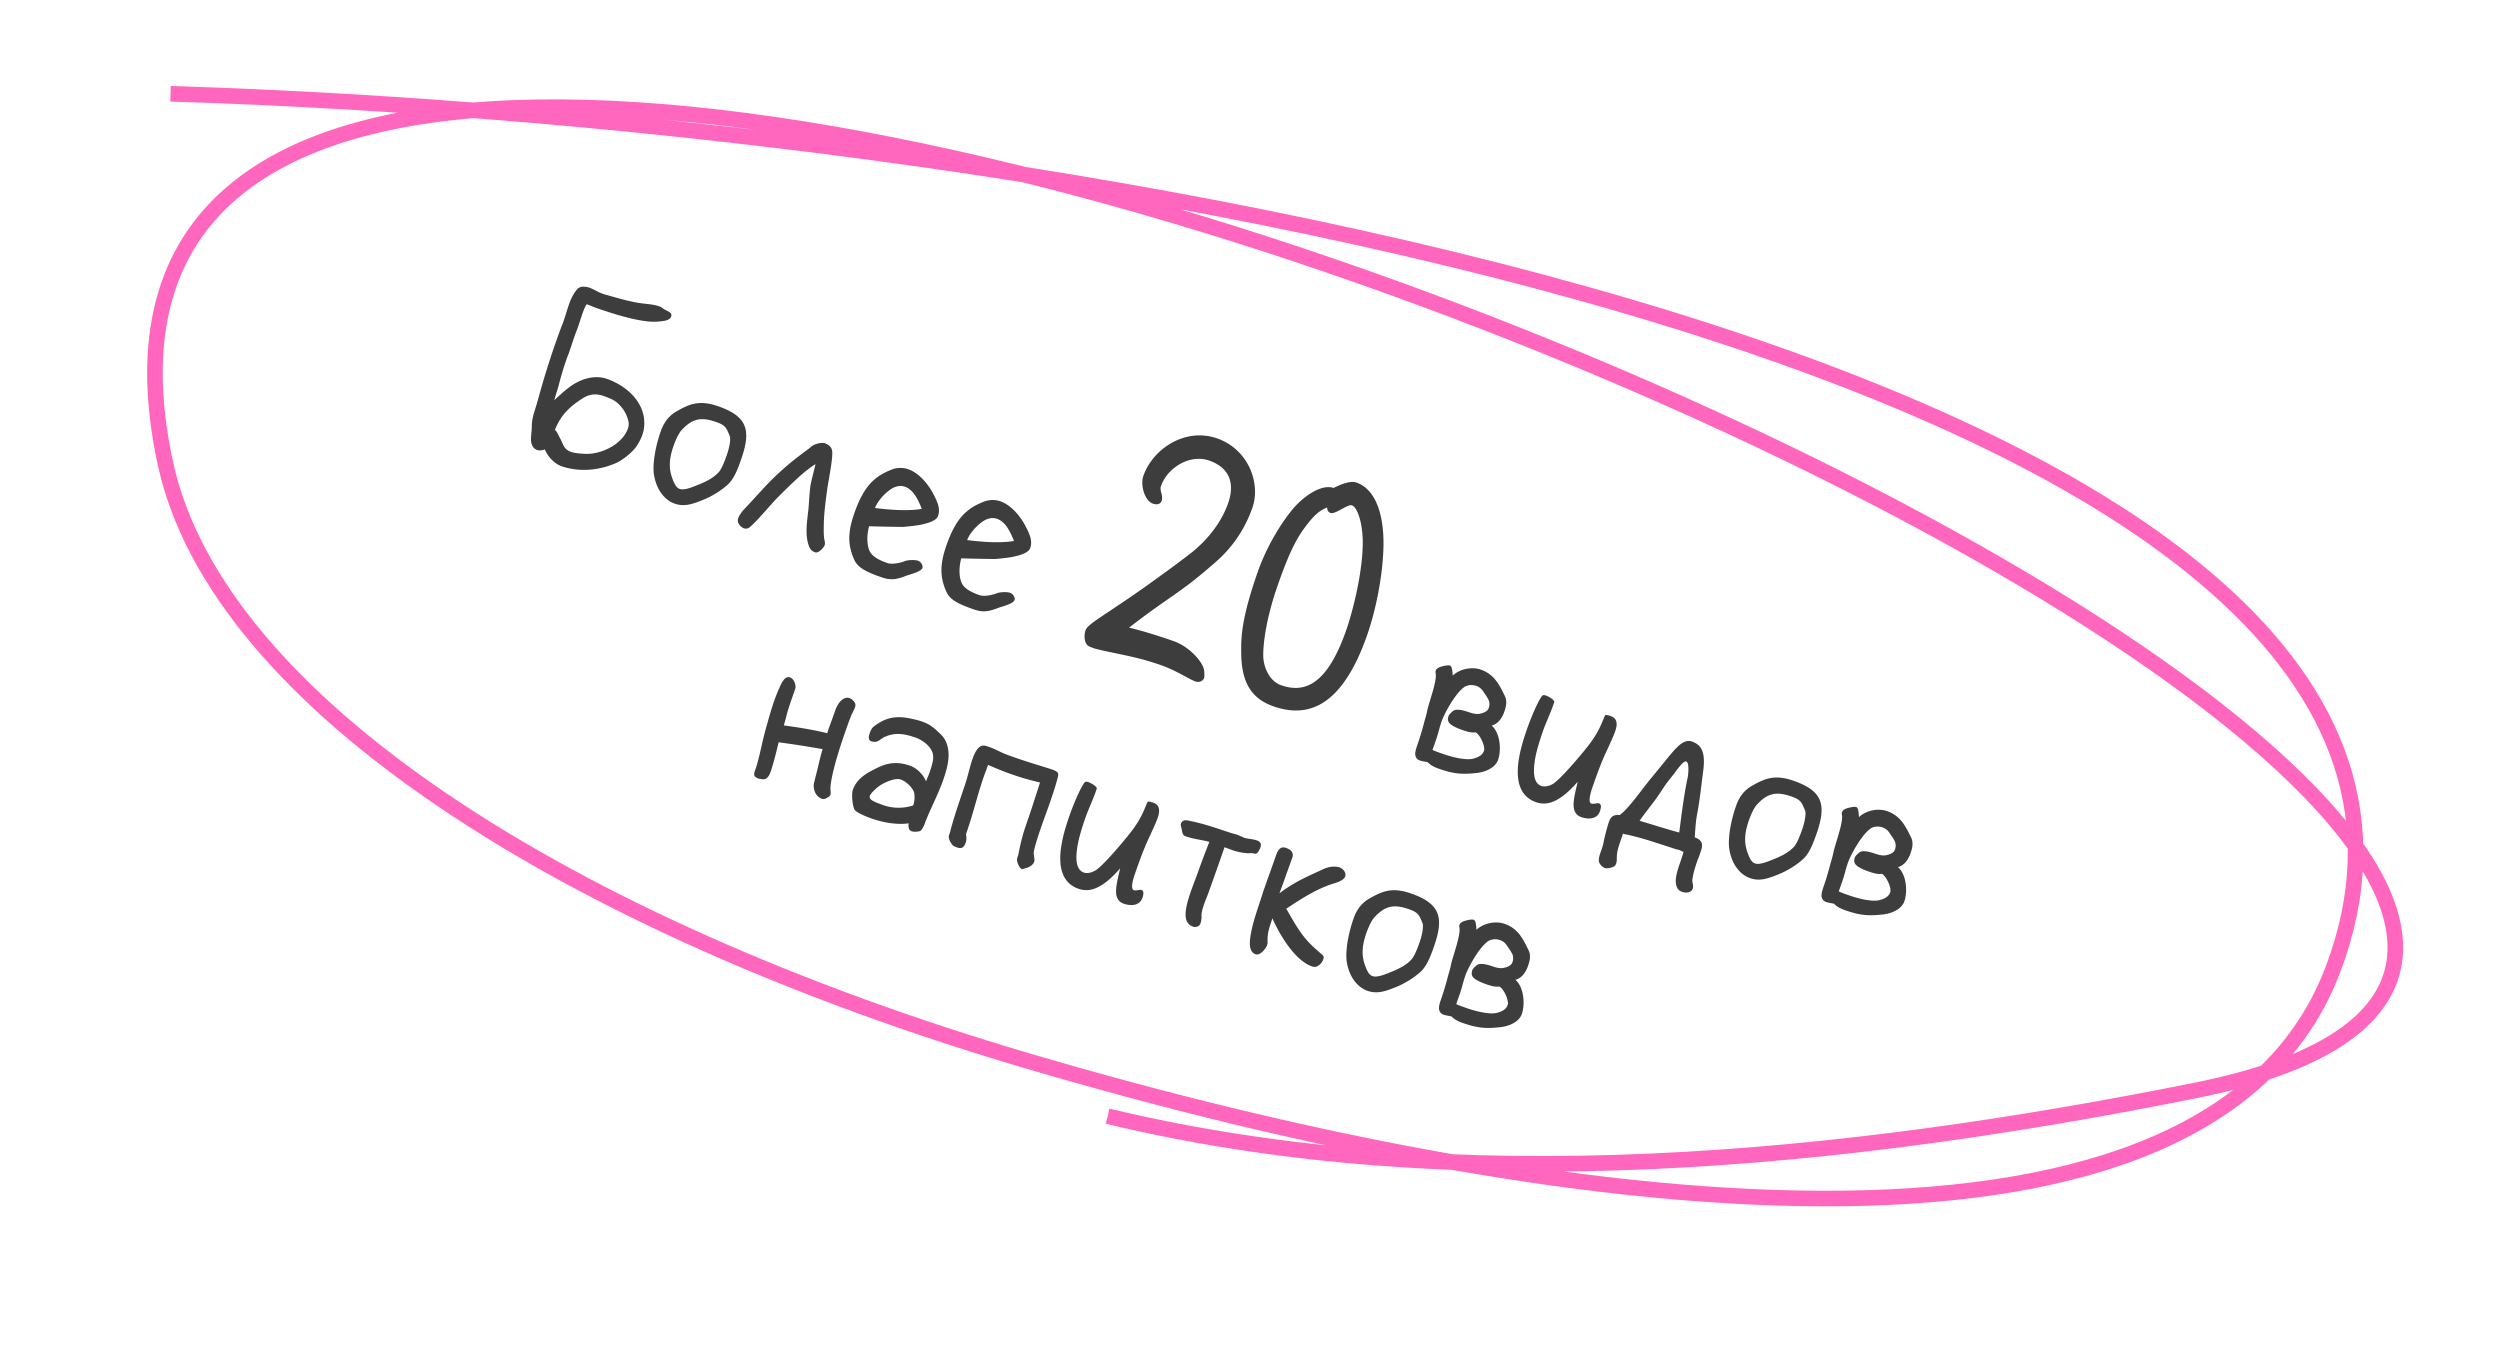 <?xml version="1.0" encoding="UTF-8"?> <svg xmlns="http://www.w3.org/2000/svg" width="183" height="100" fill="none"><path stroke="#FF66BE" stroke-width="1.14" d="M12.481 6.866c66.274 2.02 174.573 20.888 158.304 64.066-8.94 23.725-54.552 18.812-95.543 6.733-33.606-9.903-59.356-26.274-63.135-43.747C-3.847-39.84 235.96 64.75 160.667 79.83c-25.546 5.116-53.894 8.066-79.59 1.874"></path><path fill="#3D3D3D" d="M48.26 22.424c.146.05.19.096.308.182.264.181.672.249.561.567-.11.318-.653.337-.99.368-1.17.113-3.358-.604-4.498-1.001-.185-.065-.508-.207-.693-.271-.123.18-.228.44-.325.719-.092.265-.176.548-.273.827l-.111.318c-.096.234-.161.42-.221.592-.125.358-.213.654-.38 1.131-.068.155-.128.327-.188.5a21.951 21.951 0 0 0-.548 1.83c-.103.38-.25.805-.326 1.106.391-.355.724-.67 1.105-.953.767-.58 1.81-.93 2.739-.607 1.617.563 3.046 1.967 2.688 3.805-.032.093-.051.19-.088.296-.107.305-.27.605-.451.869-.322.453-1.098 1.06-1.575 1.235-1.22.512-2.642.626-3.9.188-.478-.167-.986-.67-1.21-1.224-.187.068-.405.097-.578.036-.053-.018-.101-.05-.15-.081-.465-.37-.225-1.06-.226-1.655-.01-.568.21-1.116.368-1.655.435-1.589.839-2.92 1.337-4.351.176-.504.356-1.021.572-1.555l.06-.173c.129-.371.236-.765.37-1.15.153-.437.345-.86.651-1.185a.614.614 0 0 1 .348-.146c.196-.006.35.018.51.073.318.111.59.31.949.435l.159.055c.814.224 1.632.48 2.447.614.531.096 1.055.086 1.559.261Zm-4.084 6.56c-.636-.22-1.113-.09-1.534.18-.953.604-1.606 1.24-2.024 2.313.15.082.27.42.4.644.147.26.231.616.469.788.092.077.207.132.313.169.318.11.686.12 1.006.142 1.051.054 2.333-.51 2.922-1.39.09-.133.172-.283.228-.442.055-.159.08-.314.06-.47a2.4 2.4 0 0 0-.606-1.206c-.284-.337-.597-.506-1.234-.727Zm9.243 2.937c-.258-.625-.318-.794-1.007-1.034-1.087-.379-1.728-.245-2.485.561-.225.22-.463.731-.629 1.208-.36 1.034-.334 1.727-.05 2.45.154.41.293.608.505.682.292.102.73-.043 1.354-.302.687-.266 1.18-.57 1.468-.886.216-.192.455-.793.63-1.297.213-.61.291-1.177.214-1.382Zm-.845-2.182c2.12.739 2.427 1.737 1.688 3.858-.221.637-.488 1.361-.907 1.795-.324.333-1.077.874-1.89 1.2-.776.31-1.37.52-2.072.275-.81-.282-1.366-1.115-1.522-2.12-.09-.508-.012-1.715.496-3.173.25-.716.646-1.172 1.165-1.467.966-.556 1.69-.84 3.042-.368Zm6.927 2.873c.242-.139.652-.249.917-.156.256.119.51.282.506.681.01.613-.272 2.017-.354 2.553-.119.895-.256 1.843-.267 2.687-.005.355-.018.692.026 1.035.02.155.098.316.029.515-.11.23-.47.58-.682.506-.199-.07-.318-.155-.413-.352-.358-.764-.202-1.81-.096-2.71.05-.443.085-1.397.171-1.902.105-.513.245-1 .358-1.496-.85.522-1.836 1.516-2.56 2.23-.608.592-1.19 1.325-1.816 1.97-.072.078-.158.153-.23.232-.166.135-.266.294-.488.29a.5.5 0 0 1-.141-.019c-.239-.083-.48-.375-.45-.587 0-.045.001-.09.02-.142.097-.279.377-.612.511-.744.82-.859 1.587-1.781 2.477-2.586.706-.661 1.334-1.141 2.096-1.708.135-.087.252-.21.386-.297Zm4.551 4.573c1.024.134 2.444.242 3.427.064-.25-.607-.585-1.393-1.248-1.624a.98.98 0 0 0-.657.009c-.49.127-1.31.941-1.522 1.551Zm1.286-2.837a1.785 1.785 0 0 1 1.132-.007c.77.267 1.425 1.031 1.823 1.764.338.653.563 1.118.369 1.675-.111.318-.682.506-1.163.606-.231.068-1.067.163-1.432.185-.799-.01-1.686-.023-2.45-.05-.187.707-.16 1.4.047 1.83.138.285.48.583 1.276.86.371.129.986-.014 1.262-.125.18-.087.73-.133.995-.04.212.073.386.342.322.528-.102.291-.939.476-1.18.57-.723.283-1.132.349-1.822.109-1.14-.397-1.73-.707-1.99-1.288-.482-1.09-.474-2.008.006-3.387.707-2.029 1.502-2.733 2.805-3.23Zm5.46 5.186c1.023.134 2.443.242 3.426.064-.25-.607-.585-1.393-1.248-1.624a.981.981 0 0 0-.657.01c-.49.126-1.309.94-1.521 1.55Zm1.285-2.837a1.785 1.785 0 0 1 1.132-.007c.77.268 1.425 1.031 1.824 1.765.337.652.562 1.117.368 1.674-.11.318-.681.506-1.162.606-.232.068-1.068.163-1.433.185-.799-.01-1.686-.023-2.45-.05-.187.707-.16 1.4.047 1.83.138.285.48.583 1.276.86.371.13.986-.014 1.263-.125.178-.087.73-.133.995-.04.212.074.386.342.321.528-.102.292-.939.476-1.18.57-.723.283-1.132.35-1.821.109-1.14-.397-1.731-.707-1.99-1.287-.483-1.09-.475-2.01.005-3.388.707-2.028 1.502-2.733 2.805-3.23Zm10.567 9.246c.961.229 2.13.593 3.266.989 1.098.382 2.067 1.442 2.211 2.065.042.185.05.527.01.641-.065.19-.334.35-.637.245-.398-.138-1.378-.798-2.552-1.207-1.894-.66-3.167-.785-4.729-1.18-.177-.04-.265-.092-.435-.152-.417-.145-.465-.799-.32-1.215.165-.474 1.473-1.122 4.522-3.289 1.216-.871 2.324-1.675 3.26-2.41 1.09-.874 2.14-2.122 2.655-3.6.534-1.533.022-2.625-1.38-3.113-1.42-.495-3.063.505-3.538 1.868-.119.341.188.681.05 1.08-.08.226-.322.312-.644.2-.606-.211-.927-1.364-.696-2.026.692-1.989 3.067-3.562 5.396-2.75 2.292.797 3.21 3.283 2.59 5.064-.917 2.632-2.59 3.897-3.167 4.397-2.13 1.849-3.15 2.28-5.862 4.393Zm17.104-6.339c-.02-1.345-.392-2.472-.79-2.611-.321-.112-1.213.681-1.573.556-.076-.026-.252-.13-.242-.403-.542.215-.953.54-1.637 1.469-.672.892-1.22 2.038-1.998 4.273-.825 2.368-1.045 4.16-1.045 5.073.001.85.444 1.896 1.315 2.2 1.78.62 3.395-.114 4.767-4.053.481-1.383 1.225-4.31 1.203-6.504Zm-.463-4.281c1.402.488 1.999 2.31 1.982 4.555-.037 2.302-.585 4.85-1.192 6.593-1.906 5.473-4.49 6.06-6.857 5.236-1.723-.6-2.378-1.89-2.368-4.053-.005-1.085.039-2.429 1.2-5.762.567-1.629 1.502-3.278 2.412-4.426.852-1.105 2.247-2.063 3.156-1.747.365-.191 1.175-.568 1.667-.396Zm9.101 13.692c.981.342 1.349 1.08 1.781 1.973.163.384.061.764-.059 1.11-.208.596-.541.91-.92 1.017.615.54.722 1.768.464 2.51-.194.557-.904.89-1.567.956-1.085.127-1.714.057-2.762-.308-.371-.13-.644-.284-.815-.477-.221-.047-.434-.077-.58-.128a.472.472 0 0 1-.323-.35c-.038-.147-.004-.373.12-.731a21.3 21.3 0 0 0 .553-1.844 6.95 6.95 0 0 0 .207-.806c.178-.725.707-2.117.599-2.66a.307.307 0 0 1 .007-.19c.042-.12.163-.212.381-.284.33-.093.548-.121.667-.08.133.046.182.375.19.735.513-.49 1.394-.674 2.057-.443Zm-2.875 3.815c-.157.451-.21.774-.385 1.278l-.273.782c.111.069.508.207.773.3.809.281 1.739.471 2.216.34.441-.114.683-.297.78-.576.111-.318-.312-1.238-.63-1.35-.16.034-.409.022-.926-.158-.504-.175-.817-.344-.957-.497-.153-.157-.146-.348-.072-.56.023-.066.244-.317.405-.394.227-.1.63-.018 1.108.148.358.124.633.146.815.09.178-.041.508-.135.601-.4a.838.838 0 0 0 .02-.528c-.051-.151-.225-.42-.465-.756a.92.92 0 0 0-.462-.34c-.371-.129-.758-.04-.956.143-.588.45-1.356 1.802-1.592 2.478Zm8.127 4.57c.555-.313 2.057-2.108 2.509-2.68.677-.834.951-1.452 1.107-1.814.156-.362.221-.547.256-.565.036-.017.178.003.39.077.544.189.475.685.322 1.123-.129.37-.348.83-.604 1.395-.329.688-.596 1.368-1.057 2.694-.204.583-.3 1.114-.087 1.188.185.065.435-.056.568-.01.186.065.165.295.063.587-.212.61-.913.574-1.337.426-.213-.074-.38-.191-.466-.37-.287-.457.011-1.483.181-2.226-1.335 1.527-2.253 1.772-3.048 1.495-2.135-.743-1.206-3.794-.675-5.319.249-.716.709-1.864 1.08-2.419.109-.14.188-.112.347-.057.212.074.626.337.58.47l-.074.212c-.208.596-.564 1.364-.749 1.894-.397 1.14-.552 1.8-.616 2.283-.07.54-.158 1.52.491 1.747.212.074.524.033.819-.131Zm6.374 2.68.915.275c.844.264 1.357.413 1.981.585.009-.026.019-.053.015-.084.167-1.25.323-2.593.602-3.907.057-.248.14-1.126-.099-1.21-.212-.073-.728.683-.868.872-.339.418-.655.813-.959 1.302-.471.713-.715.985-1.216 1.657-.131.163-.254.343-.371.51Zm-1.447-.414c.135-.132.274-.232.369-.333.675-.701 1.287-1.603 1.927-2.376.763-.909 1.477-1.85 1.882-2.243.409-.408.758-.554 1.102-.434.769.268 1.001.884.814 2.23-.133.98-.231 2.031-.436 3.09-.11.57-.131 1.143-.174 1.693.239.083.485.229.526.495.033.16-.027.378-.101.59l-.088.252c-.046.132-.105.26-.147.38-.152.437-.291.879-.355 1.318-.052.234.1.48.022.706-.019.053-.037.106-.082.15-.144.158-.438.19-.69.102a.645.645 0 0 1-.334-.236c-.409-.662.183-1.764.431-2.689-.168-.073-.243-.114-.309-.137-.119-.042-.142-.02-.5-.145-1.176-.38-2.143-.717-3.259-.971-.124-.028-.226-.034-.372-.085-.167.566-.391 1.038-.438 1.557-.02.186.017.422-.057.634a.447.447 0 0 1-.104.172c-.131.118-.536.215-.722.15a.765.765 0 0 1-.403-.378c-.091-.21-.007-.493.095-.785l.074-.212c.041-.12.083-.239.111-.363.095-.487.255-1.16.431-1.663.12-.345.331-.524.787-.47Zm13.562-.331c-.258-.625-.317-.795-1.007-1.035-1.087-.378-1.728-.245-2.485.562-.225.219-.462.73-.629 1.208-.36 1.034-.333 1.727-.05 2.45.154.41.294.608.506.682.291.101.728-.044 1.353-.302.688-.266 1.18-.57 1.469-.886.215-.193.454-.793.63-1.297.212-.61.291-1.177.213-1.382Zm-.845-2.183c2.121.74 2.428 1.738 1.689 3.859-.222.636-.489 1.36-.908 1.795-.324.333-1.077.873-1.889 1.2-.777.31-1.37.519-2.073.274-.809-.282-1.366-1.115-1.521-2.12-.091-.508-.013-1.714.495-3.172.25-.716.646-1.173 1.165-1.468.967-.555 1.69-.839 3.042-.368Zm6.843 2.22c.981.342 1.348 1.08 1.78 1.973.164.384.061.764-.059 1.11-.208.596-.54.91-.919 1.017.614.54.722 1.768.464 2.51-.194.557-.905.89-1.567.956-1.085.127-1.715.057-2.762-.308-.371-.13-.644-.284-.815-.477-.221-.047-.434-.077-.58-.128a.475.475 0 0 1-.324-.35c-.038-.147-.004-.373.121-.731.24-.69.375-1.163.553-1.844a7.1 7.1 0 0 0 .206-.806c.179-.725.708-2.117.6-2.66a.3.3 0 0 1 .007-.19c.041-.12.162-.212.381-.284.33-.093.548-.121.667-.08.132.046.181.375.19.735.512-.49 1.394-.674 2.057-.443Zm-2.875 3.815c-.157.451-.21.774-.385 1.278l-.273.782c.11.069.508.207.773.3.809.281 1.739.471 2.215.34.441-.114.684-.297.781-.576.11-.318-.312-1.238-.631-1.35-.16.034-.408.022-.925-.158-.504-.175-.817-.344-.957-.497-.153-.157-.146-.348-.072-.56.023-.066.243-.317.404-.394.228-.1.631-.018 1.108.148.358.124.633.146.816.09.178-.041.508-.135.6-.4a.832.832 0 0 0 .021-.528c-.052-.151-.226-.42-.465-.756a.93.93 0 0 0-.462-.34c-.371-.129-.759-.04-.956.143-.588.45-1.356 1.802-1.592 2.478ZM61.135 52.015c.23-.663.662-1.048 1.047-.914.212.074.475.344.432.552a.58.58 0 0 1-.038.15c-.078.226-.237.468-.31.68-.152.393-.305.83-.457 1.268-.526 1.512-1.015 3.214-1.022 4 .003.165.045.298.004.418-.028.08-.078.136-.185.188-.103.083-.295.165-.428.119-.61-.213-.649-.91-.597-1.145.113-.451.323-1.27.394-1.602.07-.288.15-.602.239-.898-.452-.068-1.152-.193-1.533-.251-.407-.068-1.258-.186-1.684-.245-.136.562-.376 1.549-.57 2.106-.037.106-.069.199-.105.26-.137.265-.298.387-.59.33a1.235 1.235 0 0 1-.235-.052.534.534 0 0 1-.234-.14c-.096-.109-.054-.272.002-.431l.046-.133.055-.16c.288-.954.438-1.898.732-2.91.182-.65.354-1.275.58-1.924.102-.292.222-.592.359-.901.151-.349.398-.932.796-.793.292.101.446.556.385.817l-.065.186-.12.345c-.185.53-.346.994-.46 1.445-.051.235-.157.54-.19.722 1.036.138 2.135.312 3.175.57.024-.11.051-.19.088-.296.079-.225.203-.539.489-1.36Zm4.797 5.045c-.371-.129-1.032.146-1.444.39-.34.208-.754.629-.81.788-.1.291.235.438 1.03.715a3.392 3.392 0 0 0 2.14.002c.074-.212.122-.522.082-.834-.022-.364-.547-.904-.998-1.06Zm.805-4.446c.248.056.47.104.682.178.424.147.627.248 1.022.564.447.423.57.496.77.862.45.93.138 1.996-.18 2.91-.38 1.088-1.053 2.34-1.349 3.188-.064.185-.21.432-.29.493-.081.061-.455.11-.667.036-.212-.074-.244-.323-.214-.58-.757.123-1.802-.033-2.677-.338-.504-.175-1.095-.44-1.244-.612-.193-.215-.268-1.193-.167-1.485.259-.742.841-1.134 1.458-1.454.689-.355 1.458-.77 2.73-.328.557.194 1.003.706 1.175 1.153.083-.239.147-.336.23-.575.221-.636.333-1.043.284-1.328-.029-.515-.634-1.083-1.297-1.313-.954-.333-1.55-.332-2.174-.074-.447.172-.54.526-1.07.341-.133-.046-.228-.198-.1-.57.084-.238.166-.388.291-.493.853-.654 1.601-.84 2.787-.575Zm5.592 3.374c-.092.265-.203.539-.3.817-.498 1.432-.763 2.663-1.28 4.148a.417.417 0 0 0-.017.261 1.02 1.02 0 0 1-.046.475c-.116.331-.269.471-.653.337a1.437 1.437 0 0 1-.256-.118c-.158-.145-.397-.525-.305-.79l.07-.2c.364-1.388.714-2.307 1.168-3.695.162-.508.29-1.133.466-1.637.24-.689.53-1.094.94-.995.098.02.204.056.297.088.398.139.746.335 1.108.49.26.106.539.203.804.295.862.3 1.75.565 2.595.83.424.147.6.239.53.526-.15.602-.349 1.216-.57 1.853-.254.729-.388 1.07-.646 1.811-.116.332-.6 1.724-.564 2.004l.048.374a.48.48 0 0 1-.021.23c-.078.226-.338.373-.539.437-.11.02-.276.112-.37.08-.185-.065-.338-.52-.35-.658.006-.146.093-.31.122-.478.105-.558.284-1.328.492-1.924.452-1.3.675-2.025 1.078-3.267-.628-.16-1.19-.296-1.84-.522a20.802 20.802 0 0 1-1.96-.772Zm7.824 7.75c.555-.313 2.057-2.108 2.51-2.68.676-.834.95-1.452 1.107-1.814.156-.362.22-.547.256-.565.036-.017.178.003.39.076.543.19.474.686.322 1.124-.13.37-.349.83-.605 1.394-.329.689-.595 1.369-1.057 2.695-.203.583-.299 1.114-.087 1.188.186.065.436-.056.569-.01.185.065.164.295.063.587-.213.61-.914.574-1.338.426-.212-.074-.38-.192-.466-.37-.286-.457.011-1.483.181-2.227-1.334 1.528-2.252 1.773-3.048 1.496-2.134-.744-1.205-3.795-.674-5.32.249-.715.708-1.863 1.08-2.418.108-.14.188-.113.347-.057.212.074.626.337.58.47l-.074.211c-.208.597-.565 1.365-.75 1.895-.396 1.14-.552 1.8-.616 2.283-.07.54-.158 1.52.492 1.747.212.074.523.033.818-.132Zm10.865-2.445c.008.017.022.022.035.027.252.087.651.093.93.19.238.083.383.222.281.514l-.032.093c-.073.123-.133.296-.258.356-.107.052-.217-.016-.32-.022-.159-.011-.306.027-.443-.006a3.878 3.878 0 0 1-.983-.208c-.185-.065-.592-.221-.592-.221-.415 1.193-.739 2.12-1.158 3.283-.097.278-.234.587-.34.892-.093.265-.172.535-.188.752-.006.102.015.214-.009.324a.966.966 0 0 1-.062.306.43.43 0 0 1-.109.185.483.483 0 0 1-.467.06.667.667 0 0 1-.29-.19c-.434-.419-.172-1.428.165-2.395.166-.478.359-.946.497-1.343a69.35 69.35 0 0 1 .848-2.262c-.337-.102-1.001-.2-1.368-.298-.093-.033-.217-.06-.323-.098-.08-.027-.146-.05-.198-.114-.097-.107-.103-.303-.14-.45-.026-.142-.103-.303-.03-.426.14-.278.442-.203.743-.128.916.185 1.804.495 2.79.823.186.065.367.098.553.163.146.05.322.142.468.193Zm2.998 3.11c-.12.345-.24.645-.36.99a8.499 8.499 0 0 1 1.066-.714c.73-.43 1.355-.688 2.172-1.072.335-.151.762-.225 1.143-.123.278.097.532.394.426.699-.01.026-.027.035-.032.048-.114.198-.493.349-.725.417-1.31.39-2.43 1.13-3.55 1.87.464.801.906 1.624 1.492 2.289.328.382.719.71 1.105 1.053.15.127.175.18.11.366-.092.265-.317.484-.562.547a.57.57 0 0 1-.27-.034c-1.26-.439-2.388-2.363-2.892-3.52-.236.72-.365 1.048-.355 1.66a.702.702 0 0 1-.031.302c-.092.265-.512.788-.844.672-.583-.203-.416-1.11-.33-1.571.169-.953.587-2.026.889-3.02.42-1.207.461-1.282.927-2.621.12-.345.299-.729.736-.576.411.143.581.38.47.699-.194.556-.391 1.082-.585 1.639Zm10.116 3.181c-.258-.625-.318-.794-1.007-1.034-1.087-.379-1.728-.245-2.485.562-.225.218-.462.73-.629 1.208-.36 1.034-.334 1.727-.05 2.45.154.41.294.607.506.681.291.102.728-.043 1.353-.301.688-.266 1.18-.57 1.469-.886.215-.193.454-.793.63-1.297.212-.61.291-1.177.213-1.383Zm-.845-2.182c2.121.739 2.427 1.737 1.689 3.859-.222.636-.489 1.36-.908 1.794-.324.333-1.077.874-1.889 1.2-.777.31-1.37.52-2.073.275-.809-.282-1.366-1.115-1.521-2.12-.091-.508-.013-1.715.495-3.173.25-.716.646-1.172 1.165-1.467.967-.555 1.69-.839 3.042-.368Zm6.843 2.22c.981.341 1.348 1.079 1.78 1.972.164.385.061.765-.059 1.11-.208.596-.54.912-.919 1.017.614.541.722 1.768.464 2.51-.194.557-.905.89-1.567.956-1.085.128-1.715.057-2.762-.307-.371-.13-.644-.284-.815-.477-.221-.048-.434-.077-.58-.128a.474.474 0 0 1-.324-.35c-.038-.148-.004-.374.121-.732.24-.689.375-1.162.553-1.844.111-.362.177-.637.206-.805.179-.726.708-2.117.6-2.66a.3.3 0 0 1 .007-.191c.041-.12.162-.21.381-.284.33-.093.547-.12.667-.08.132.047.181.376.19.736.512-.49 1.394-.674 2.057-.443Zm-2.875 3.815c-.157.45-.21.774-.385 1.278l-.273.782c.11.068.508.207.773.299.809.282 1.739.472 2.215.34.441-.114.684-.297.781-.575.11-.318-.312-1.239-.631-1.35-.16.034-.408.022-.925-.158-.504-.176-.817-.344-.957-.497-.153-.157-.146-.348-.073-.56.024-.067.244-.317.405-.395.228-.099.631-.018 1.108.148.358.125.633.147.816.091.178-.042.508-.135.6-.4a.832.832 0 0 0 .021-.528c-.052-.152-.226-.42-.465-.757a.93.93 0 0 0-.462-.339c-.371-.13-.759-.041-.956.143-.588.45-1.356 1.802-1.592 2.478Z"></path></svg> 